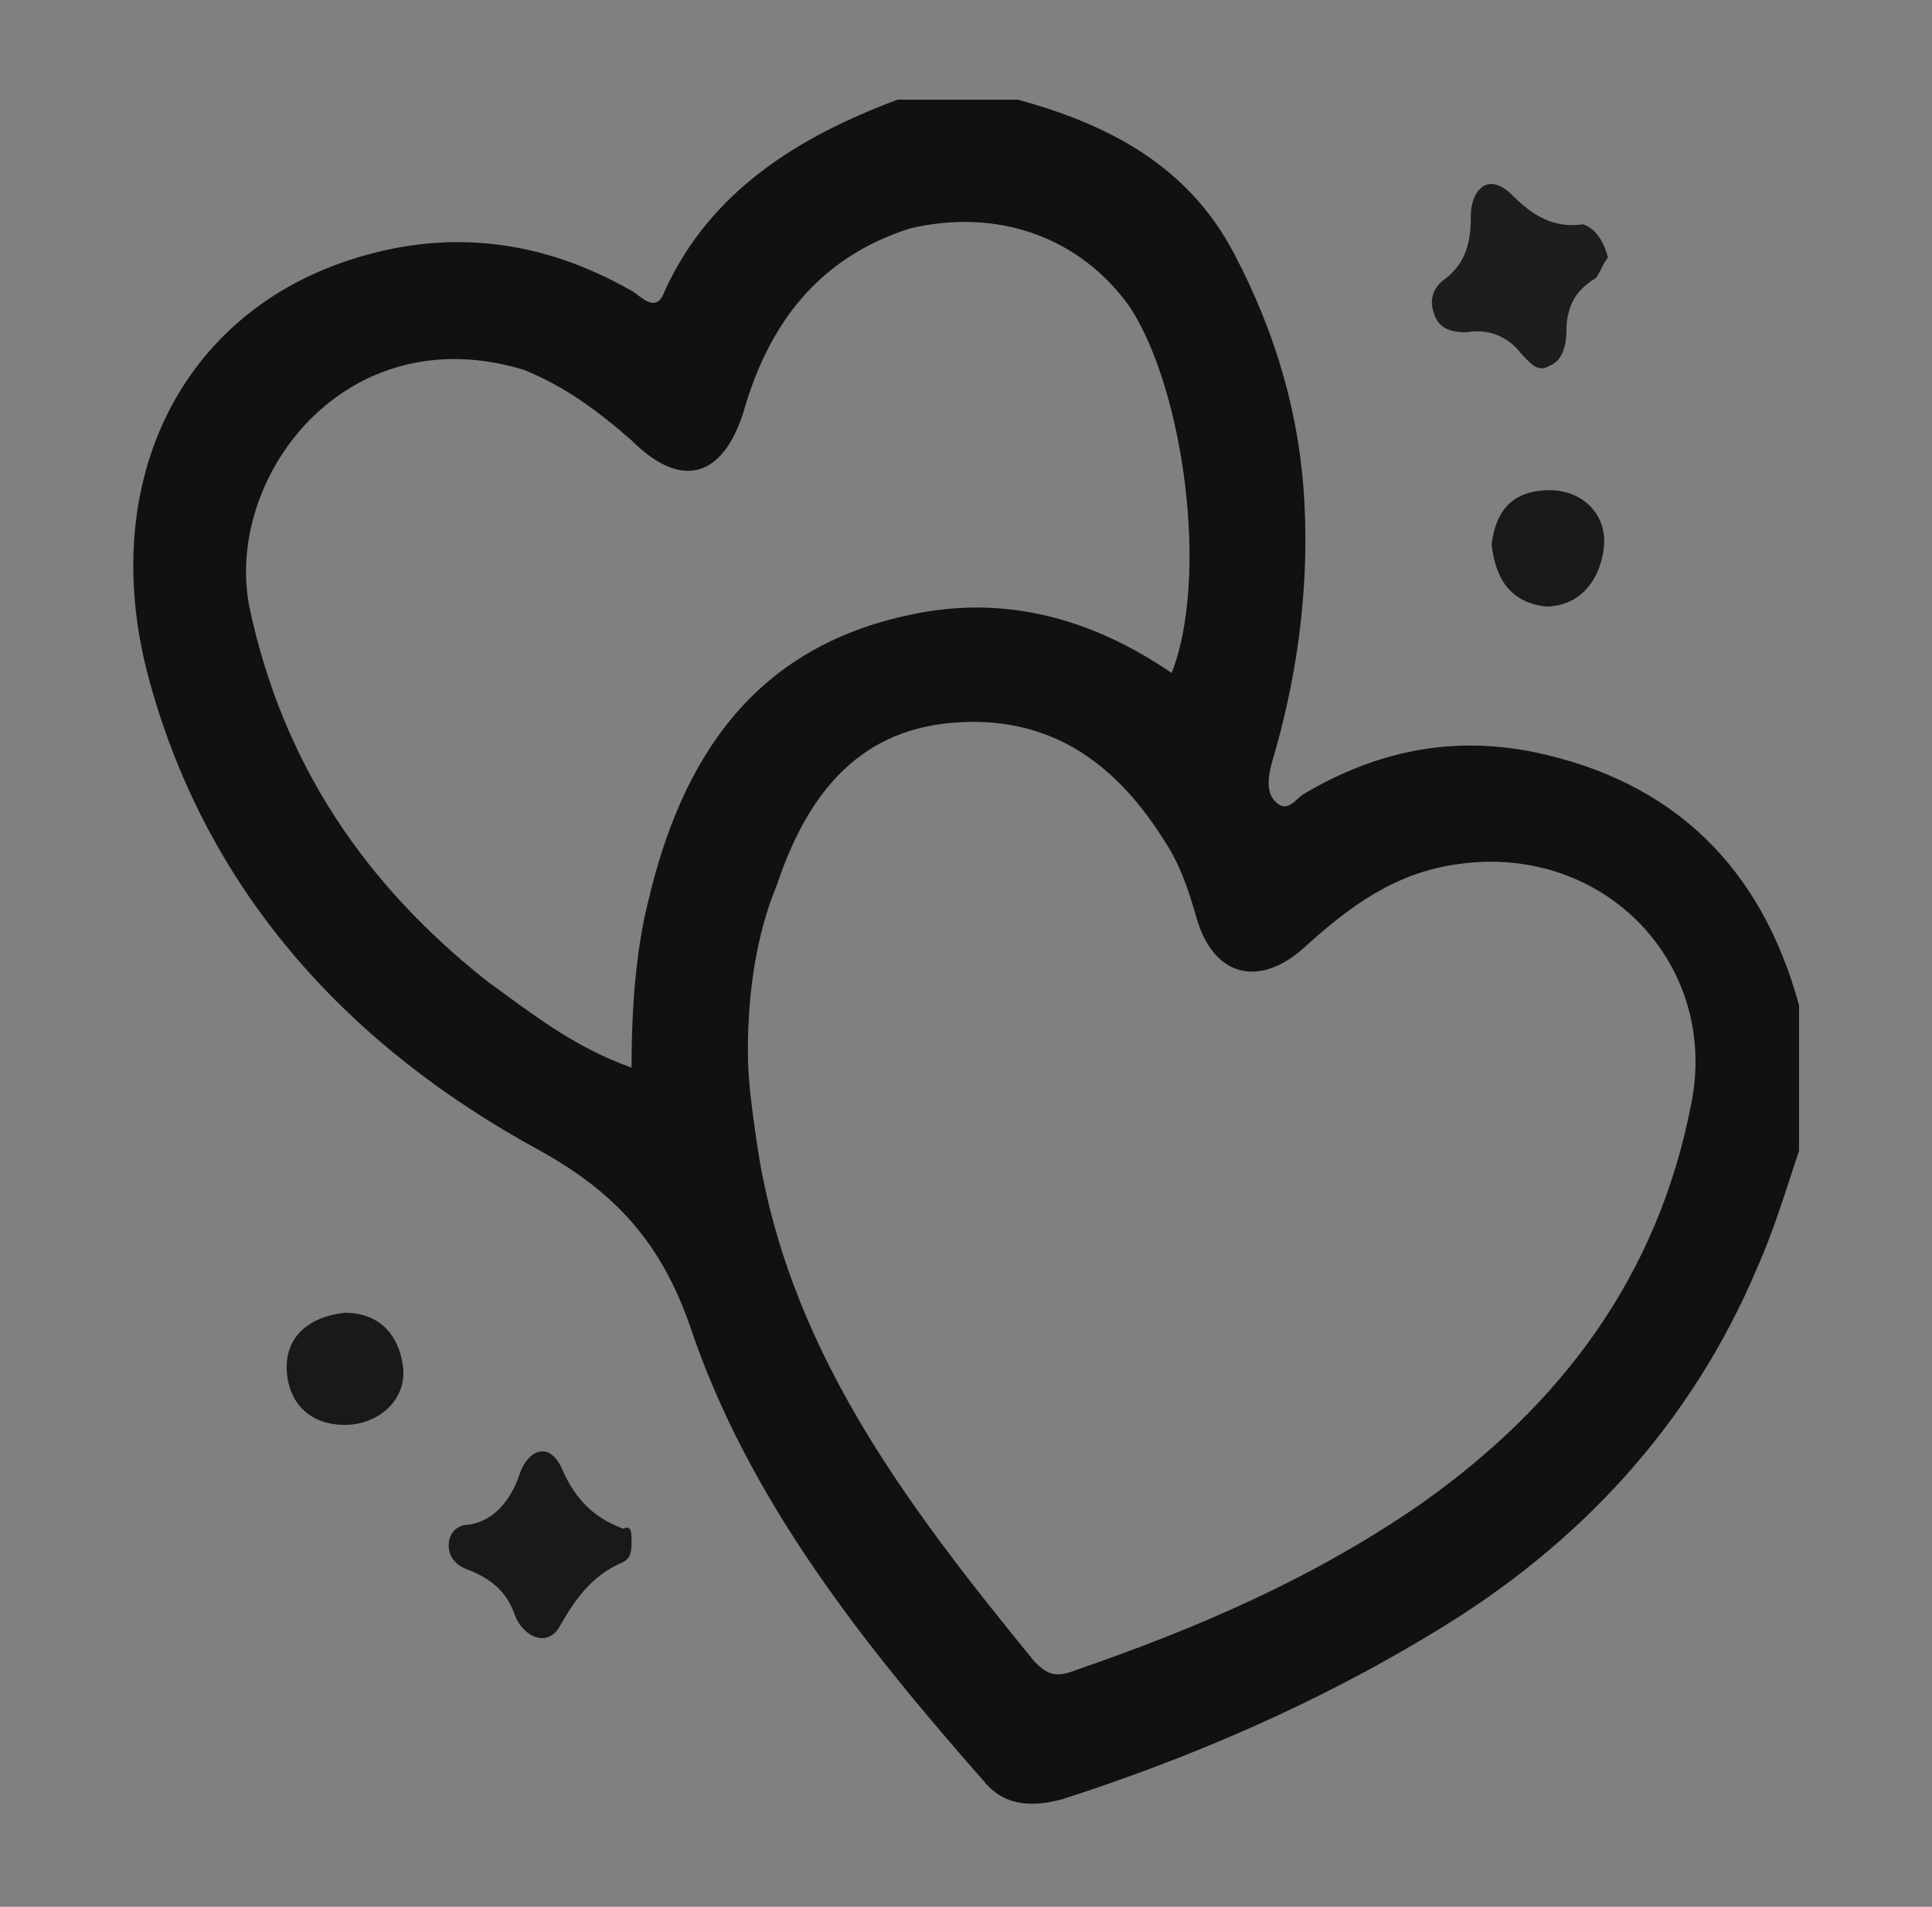 <svg xmlns="http://www.w3.org/2000/svg" xmlns:xlink="http://www.w3.org/1999/xlink" id="Warstwa_1" x="0px" y="0px" viewBox="0 0 46.5 45.9" style="enable-background:new 0 0 46.5 45.9;" xml:space="preserve"><rect x="0" y="0" width="46.5" height="45.9" fill="#808080" stroke="none"/><style type="text/css">	.st0{fill:#131315;}	.st1{fill:#F9F8F9;}	.st2{fill:#111113;}	.st3{fill:#19181B;}	.st4{fill:#1D1C1F;}</style><g id="zlnJzm.tif">	<g>		<path class="st0" d="M136.3-1148.1c0.2-0.7,0.4-1.5,0.7-2.2c2.2-5.8,9-8.3,14.4-5.3c0.5,0.3,0.9,0.2,1.3-0.1    c6.8-3.6,15,1.3,14.9,8.9c0,7.5-8.1,12.3-14.7,8.8c-0.7-0.3-1.1-0.4-1.8,0c-6.1,3.1-13.3-0.4-14.6-7.1c0-0.1,0-0.3-0.2-0.4    C136.3-1146.2,136.3-1147.2,136.3-1148.1z M154.1-1149.7c-0.5,0.5-0.8,1.1-1,1.7c-0.3,0.8-0.1,1.7-0.3,2.5    c-0.7,3.1-3.3,5.3-6.5,5.2c-3.2-0.1-5.8-2.4-6.3-5.6c-0.5-2.9,1.4-5.9,4.4-6.9c1.5-0.5,2.9-0.5,4.4,0.1c0.4,0.1,1.3-0.5,1.4-1    c0.1-0.5-0.4-0.5-0.7-0.5c-2.9-1.1-5.7-0.8-8.2,1.2c-2.5,2-3.5,4.6-3,7.7c0.6,3.6,3.4,6.3,7.2,6.8c3.4,0.5,6.9-1.5,8.3-4.7    C154.9-1145.4,155-1147.5,154.1-1149.7z M149.9-1143.8c0.8-1,1.1-2,1.1-3.1c0.1-4.2,4-7.1,8.1-6.1c3.6,0.9,5.6,4.4,4.6,7.9    c-0.9,3.4-4.6,5.5-8,4.4c-0.9-0.3-1.3-0.1-1.8,0.6c-0.4,0.5-0.2,0.6,0.2,0.8c1.2,0.5,2.4,0.8,3.7,0.7c4.4-0.2,7.9-3.9,7.9-8.1    c0-4.3-3.4-7.9-7.8-8.2C151.5-1155.2,147.8-1148.7,149.9-1143.8z M146.6-1142.2c0.4-0.1,0.8-0.1,1.2-0.2c0.4-0.1,0.5-0.3,0.3-0.7    c-1-2.5-1-4.9,0-7.4c0.2-0.5,0-0.6-0.3-0.6c-1.9-0.5-3.5,0-4.8,1.4c-1.2,1.4-1.5,3.1-0.7,4.8    C143.1-1143.1,144.6-1142.3,146.6-1142.2z M156.6-1146.7c0,0.5,0,1-0.1,1.5c-0.1,0.7-0.3,1.5-0.6,2.1c-0.2,0.4-0.1,0.6,0.3,0.7    c1.8,0.5,3.8-0.1,4.9-1.6c1.2-1.6,1.3-3.6,0.2-5.2c-1-1.6-3.1-2.4-4.9-2c-0.6,0.1-0.7,0.3-0.5,0.9    C156.4-1149.1,156.7-1147.9,156.6-1146.7z"></path>		<path class="st0" d="M155-1168c0.4,0.2,0.7,0.3,1.1,0.5c2,1,2.5,3.6,1,5.2c-1.5,1.7-3.2,3.3-4.7,4.9c-0.3,0.3-0.4,0.2-0.7,0    c-1.6-1.6-3.2-3.2-4.7-4.9c-1.5-1.6-0.8-4.4,1.2-5.3c0.2-0.1,0.5-0.1,0.7-0.3c0.4,0,0.8,0,1.2,0c0.6,0.3,1.3,0.4,1.8,0.8    c0.1,0.1,0.3,0.1,0.5,0c0.5-0.3,0.9-0.5,1.4-0.8C154.1-1168,154.6-1168,155-1168z M149.5-1166.1c-0.5,0.1-1,0.3-1.3,0.9    c-0.3,0.6-0.3,1.2,0.1,1.7c1.1,1.2,2.2,2.3,3.4,3.5c0.2,0.2,0.3,0.3,0.6,0c1.1-1.2,2.3-2.3,3.4-3.6c0.5-0.6,0.4-1.3-0.1-1.9    c-0.5-0.6-1.2-0.8-1.9-0.4c-0.3,0.2-0.5,0.4-0.8,0.7c-0.9,0.8-0.9,0.9-1.7,0C150.7-1165.7,150.2-1166,149.5-1166.1z"></path>		<path class="st1" d="M153.6-1168c-0.5,0.3-0.9,0.5-1.4,0.8c-0.2,0.1-0.3,0.2-0.5,0c-0.5-0.5-1.2-0.5-1.8-0.8    C151.2-1168,152.4-1168,153.6-1168z"></path>	</g></g><g id="SRrNUc.tif">	<g>		<path class="st2" d="M43.3,27.7c-0.3,0.9-0.6,1.9-1,2.8c-1.6,3.8-4.3,6.7-7.8,8.8c-2.8,1.7-5.8,3-8.9,4c-0.7,0.2-1.4,0.2-1.9-0.4    c-2.9-3.3-5.7-6.8-7.1-11c-0.7-2-1.8-3.2-3.6-4.2C8.4,25.2,5,21.5,3.6,16.4c-1.3-4.7,0.7-8.9,5-10.2c2.3-0.7,4.5-0.4,6.6,0.8    C15.4,7.1,15.8,7.6,16,7c1.1-2.4,3.2-3.7,5.6-4.6c1,0,1.9,0,2.9,0c2.2,0.6,4.1,1.6,5.2,3.7c1,1.9,1.6,3.9,1.7,6.1    c0.1,2.1-0.2,4.2-0.8,6.2c-0.1,0.4-0.1,0.7,0.1,0.9c0.3,0.3,0.5-0.1,0.7-0.2c1.7-1,3.5-1.4,5.5-1c3.4,0.7,5.5,2.8,6.4,6.1    C43.3,25.3,43.3,26.5,43.3,27.7z M18,25.3c0,0.7,0.1,1.4,0.2,2.1c0.7,5,3.6,8.8,6.7,12.6c0.3,0.3,0.5,0.4,1,0.2    c2.9-1,5.7-2.2,8.3-4c3.4-2.4,5.7-5.5,6.5-9.6c0.7-3.4-2.1-6.3-5.6-5.8c-1.5,0.2-2.6,1-3.7,2c-1.1,1-2.2,0.7-2.6-0.7    c-0.2-0.7-0.4-1.3-0.8-1.9c-1.2-1.9-2.8-3-5.1-2.8c-2.3,0.2-3.5,1.8-4.2,3.9C18.2,22.5,18,23.9,18,25.3z M28.2,16.2    c0.9-2.3,0.3-6.8-1-8.8C26,5.7,24,5,21.9,5.5c-2.2,0.7-3.4,2.3-4,4.4c-0.5,1.6-1.5,1.9-2.7,0.7c-0.8-0.7-1.6-1.3-2.6-1.7    C8.3,7.6,5.4,11.5,6,14.6c0.8,3.8,2.8,6.7,5.7,9c1.1,0.8,2.1,1.6,3.5,2.1c0-1.4,0.1-2.8,0.4-4c0.8-3.4,2.5-6.1,6.3-6.9    C24.2,14.3,26.3,14.9,28.2,16.2z"></path>		<path class="st3" d="M15.2,37.1c0,0.2,0,0.4-0.2,0.5c-0.7,0.3-1.1,0.8-1.5,1.5c-0.3,0.6-0.9,0.3-1.1-0.2c-0.2-0.6-0.6-0.9-1.1-1.1    c-0.3-0.1-0.5-0.3-0.5-0.6c0-0.3,0.2-0.5,0.5-0.5c0.6-0.1,1-0.6,1.2-1.2c0.2-0.6,0.7-0.8,1-0.2c0.3,0.7,0.7,1.2,1.5,1.5    C15.2,36.7,15.2,36.9,15.2,37.1z"></path>		<path class="st3" d="M8.3,31.6c0.8,0,1.3,0.5,1.4,1.3c0.1,0.8-0.6,1.4-1.4,1.4c-0.9,0-1.4-0.6-1.4-1.4C6.9,32.2,7.4,31.7,8.3,31.6    z"></path>		<path class="st4" d="M38.7,6.2c-0.1,0.1-0.2,0.4-0.3,0.5C37.9,7,37.7,7.4,37.7,8c0,0.3-0.1,0.7-0.4,0.8C37,9,36.8,8.7,36.6,8.5    c-0.3-0.4-0.8-0.6-1.3-0.5c-0.4,0-0.7-0.1-0.8-0.5c-0.1-0.3,0-0.6,0.3-0.8c0.5-0.4,0.6-0.9,0.6-1.5c0-0.6,0.4-1.1,1-0.5    c0.5,0.5,1,0.8,1.7,0.7C38.4,5.5,38.6,5.8,38.7,6.2z"></path>		<path class="st3" d="M35.9,13.1c0.1-0.8,0.5-1.3,1.4-1.3c0.8,0,1.4,0.6,1.3,1.4c-0.1,0.8-0.6,1.4-1.4,1.4    C36.4,14.5,36,14,35.9,13.1z"></path>	</g></g></svg>